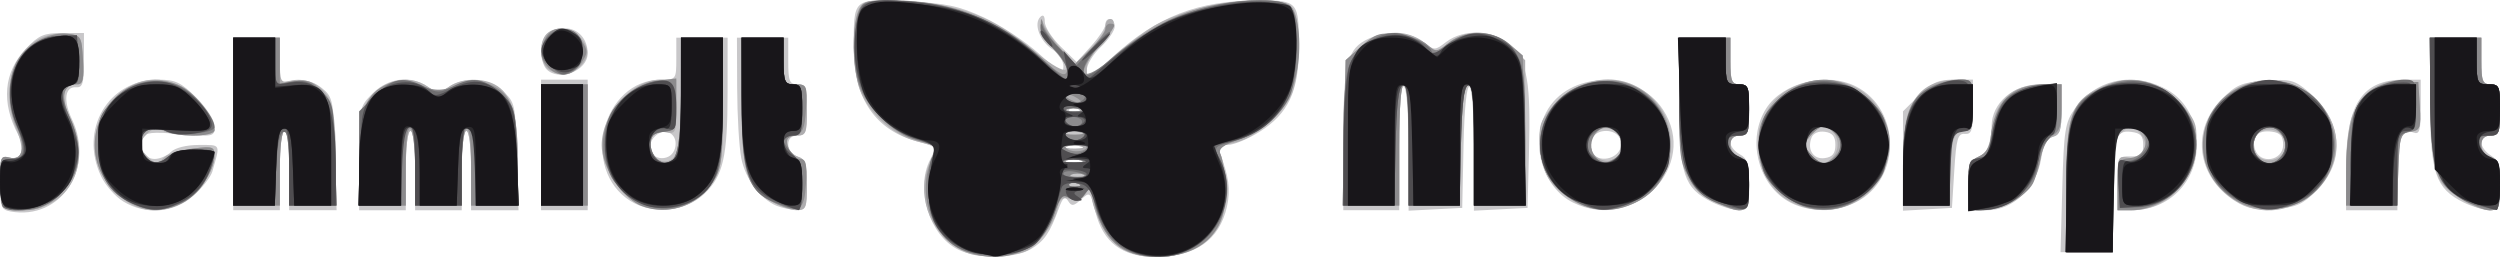 <?xml version="1.0" encoding="UTF-8" standalone="no"?>
<!-- Created with Inkscape (http://www.inkscape.org/) -->

<svg
   xmlns:dc="http://purl.org/dc/elements/1.1/"
   xmlns:cc="http://creativecommons.org/ns#"
   xmlns:rdf="http://www.w3.org/1999/02/22-rdf-syntax-ns#"
   xmlns:svg="http://www.w3.org/2000/svg"
   xmlns="http://www.w3.org/2000/svg"
   xmlns:sodipodi="http://sodipodi.sourceforge.net/DTD/sodipodi-0.dtd"
   xmlns:inkscape="http://www.inkscape.org/namespaces/inkscape"
   width="536"
   height="55.171"
   id="svg2"
   version="1.1"
   inkscape:version="0.48.5 r10040"
   sodipodi:docname="Neues Dokument 1">
  <defs
     id="defs4" />
  <sodipodi:namedview
     id="base"
     pagecolor="#ffffff"
     bordercolor="#666666"
     borderopacity="1.0"
     inkscape:pageopacity="0.0"
     inkscape:pageshadow="2"
     inkscape:zoom="0.98994949"
     inkscape:cx="377.14366"
     inkscape:cy="-112.27107"
     inkscape:document-units="px"
     inkscape:current-layer="layer1"
     showgrid="false"
     fit-margin-top="0"
     fit-margin-left="0"
     fit-margin-right="0"
     fit-margin-bottom="0"
     inkscape:window-width="1600"
     inkscape:window-height="838"
     inkscape:window-x="-8"
     inkscape:window-y="-8"
     inkscape:window-maximized="1" />
  <g
     inkscape:label="Ebene 1"
     inkscape:groupmode="layer"
     id="layer1"
     transform="translate(10.934,-333.062)">
    <g
       id="g3012"
       transform="translate(-92.934,-171.726)">
      <path
         style="fill:#c8c7c9"
         d="m 287.407,558.29 c -6.159,-3.039 -9.24,-12.981 -5.978,-19.29 1.425,-2.755 1.418,-2.765 -2.788,-3.89 -8.896,-2.379 -13.59,-9.193 -13.604,-19.749 -0.015,-11.087 -0.308,-10.822 11.364,-10.276 8.496,0.398 11.134,0.949 16.601,3.468 3.575,1.647 8.863,5.132 11.75,7.744 4.446,4.022 5.25,4.432 5.25,2.68 0,-1.138 -1.078,-2.776 -2.396,-3.639 -2.679,-1.755 -4.048,-5.433 -2.572,-6.909 0.623,-0.623 0.967,-0.254 0.967,1.037 0,1.102 1.536,3.493 3.414,5.312 l 3.414,3.309 3.057,-3.362 c 1.681,-1.849 3.07,-3.925 3.086,-4.612 0.044,-1.858 2.029,-1.516 2.029,0.349 0,0.879 -1.35,2.86 -3,4.401 -1.65,1.541 -3,3.792 -3,5.002 0,1.917 0.724,1.538 5.632,-2.948 9.4,-8.591 18.271,-12.02 31.149,-12.041 8.601,-0.014 8.734,0.146 8.687,10.488 -0.041,9.039 -2.293,13.799 -8.342,17.635 -2.485,1.576 -5.603,2.865 -6.929,2.865 -1.901,0 -2.261,0.371 -1.7,1.75 1.962,4.829 2.376,7.859 1.565,11.468 -1.612,7.174 -6.777,10.782 -15.436,10.782 -7.009,0 -11.12,-3.103 -12.765,-9.636 -1.085,-4.308 -1.176,-4.389 -3.051,-2.692 -1.637,1.481 -2.068,1.53 -2.814,0.323 -0.68,-1.1 -1.128,-0.749 -1.96,1.54 -1.936,5.328 -3.151,7.102 -6.019,8.797 -3.531,2.086 -11.48,2.136 -15.611,0.098 z m 26.324,-19.121 c -0.973,-0.254 -2.323,-0.237 -3,0.037 -0.677,0.274 0.119,0.481 1.769,0.461 1.65,-0.02 2.204,-0.244 1.231,-0.498 z m 0,-3 c -0.973,-0.254 -2.323,-0.237 -3,0.037 -0.677,0.274 0.119,0.481 1.769,0.461 1.65,-0.02 2.204,-0.244 1.231,-0.498 z m -0.543,-7.99 c -0.722,-0.289 -1.584,-0.253 -1.917,0.079 -0.332,0.332 0.258,0.569 1.312,0.525 1.165,-0.048 1.402,-0.285 0.604,-0.604 z m 210.964,16.918 c 0.342,-12.449 0.599,-14.076 2.692,-17.015 4.347,-6.105 11.807,-7.903 18.874,-4.55 4.627,2.196 7.276,6.684 7.276,12.33 0,7.961 -5.994,14 -13.894,14 l -3.099,0 0,-5.789 c 0,-5.659 0.062,-5.789 2.75,-5.75 2.277,0.033 2.75,-0.39 2.75,-2.461 0,-1.953 -0.573,-2.566 -2.619,-2.804 -3.412,-0.396 -3.85,1.309 -3.867,15.054 l -0.014,10.75 -5.613,0 -5.613,0 0.378,-13.765 z M 84.25,550.131 C 82.22,549.763 82,549.152 82,543.886 c 0,-5.333 0.172,-5.792 1.988,-5.317 2.569,0.672 3.559,-1.816 1.933,-4.855 -3.706,-6.925 -3.148,-13.408 1.588,-18.43 2.772,-2.939 3.881,-3.422 7.859,-3.422 l 4.632,0 0,5.889 c 0,4.946 -0.274,5.867 -1.712,5.75 -2.372,-0.193 -2.761,2.845 -0.873,6.823 5.02,10.578 -2.41,21.756 -13.165,19.807 z m 24.17,-2.154 c -1.694,-1.033 -3.832,-3.462 -4.75,-5.397 -4.756,-10.023 1.534,-20.704 12.198,-20.713 3.743,-0.003 4.923,0.552 8.25,3.879 2.224,2.224 3.882,4.85 3.882,6.147 0,2.205 -0.194,2.248 -7.401,1.639 -6.016,-0.509 -7.507,-0.349 -7.969,0.853 -0.876,2.283 0.373,4.479 2.548,4.479 1.08,0 2.639,-0.675 3.464,-1.5 0.888,-0.888 3.333,-1.5 5.996,-1.5 4.793,0 4.62,-0.339 2.893,5.688 -0.345,1.204 -2.196,3.566 -4.114,5.25 -4.179,3.669 -10.142,4.137 -14.997,1.176 z M 132,531.362 l 0,-18.5 5,0 5,0 0,4.799 0,4.799 3.285,-0.384 c 2.229,-0.26 4.077,0.257 5.75,1.61 2.334,1.888 2.483,2.634 2.799,14.084 l 0.334,12.091 -5.084,0 -5.084,0 0,-8.5 c 0,-5 -0.412,-8.5 -1,-8.5 -0.588,0 -1,3.5 -1,8.5 l 0,8.5 -5,0 -5,0 0,-18.5 z m 27,7.423 c 0,-10.91 0.044,-11.121 2.923,-14 3.344,-3.344 8.227,-3.907 11.854,-1.366 2.012,1.409 2.433,1.409 4.445,0 3.301,-2.312 8.213,-1.946 11.472,0.855 2.73,2.346 2.815,2.725 3.142,14 l 0.336,11.589 -5.086,0 -5.086,0 0,-8.5 c 0,-5 -0.412,-8.5 -1,-8.5 -0.588,0 -1,3.5 -1,8.5 l 0,8.5 -5,0 -5,0 0,-8.5 c 0,-5 -0.412,-8.5 -1,-8.5 -0.588,0 -1,3.5 -1,8.5 l 0,8.5 -5,0 -5,0 0,-11.077 z m 39,-2.923 0,-14 5,0 5,0 0,14 0,14 -5,0 -5,0 0,-14 z m 19.19,12.034 c -10.912,-6.848 -6.081,-26.015 6.56,-26.03 3.185,-0.004 3.25,-0.094 3.25,-4.504 l 0,-4.5 5.5,0 5.5,0 -0.006,11.75 c -0.007,13.803 -0.929,17.855 -4.941,21.699 -4.017,3.849 -11.125,4.559 -15.863,1.585 z m 9.63,-11.788 c 0.398,-2.799 -2.397,-4.097 -4.434,-2.06 -2.001,2.001 -0.706,5.002 1.992,4.617 1.321,-0.189 2.244,-1.154 2.443,-2.557 z M 248.5,548.908 c -3.499,-1.447 -6.723,-5.803 -7.581,-10.243 -0.458,-2.367 -0.851,-9.14 -0.875,-15.053 l -0.044,-10.75 5.5,0 5.5,0 0,5 c 0,4.333 0.267,5 2,5 1.758,0 2,0.667 2,5.5 0,4.833 -0.242,5.5 -2,5.5 -1.31,0 -2,0.667 -2,1.933 0,1.063 0.9,2.218 2,2.567 1.677,0.532 2,1.513 2,6.067 0,4.986 -0.185,5.427 -2.25,5.369 -1.238,-0.035 -3.15,-0.436 -4.25,-0.891 z M 370,534.813 c 0,-16.467 0.794,-19.624 5.472,-21.756 3.87,-1.763 8.929,-1.454 11.687,0.715 2.381,1.873 2.476,1.874 4.885,0.022 3.909,-3.004 10.464,-2.579 13.948,0.905 3.516,3.516 4.222,7.804 3.814,23.163 l -0.305,11.5 -5.75,0.3 -5.75,0.3 0,-12.991 c 0,-17.563 -1.855,-18.314 -2.221,-0.9 l -0.279,13.291 -5.75,0.3 -5.75,0.3 0,-12.991 c 0,-7.582 -0.416,-13.248 -1,-13.609 -0.648,-0.4 -1,4.156 -1,12.941 l 0,13.559 -6,0 -6,0 0,-15.05 z m 49.256,13.405 c -6.457,-3.183 -9.266,-12.568 -5.78,-19.308 4.634,-8.961 19.36,-9.332 25.06,-0.633 7.869,12.009 -6.088,26.444 -19.279,19.941 z m 9.639,-10.729 c 1.678,-2.022 0.252,-4.627 -2.533,-4.627 -2.586,0 -3.945,2.038 -3,4.5 0.72,1.877 4.018,1.953 5.533,0.127 z m 20.227,10.663 c -6.129,-3.019 -7.114,-5.998 -7.118,-21.54 l -0.004,-13.75 5.5,0 5.5,0 0,5 c 0,4.333 0.267,5 2,5 1.758,0 2,0.667 2,5.5 0,4.833 -0.242,5.5 -2,5.5 -1.1,0 -2,0.659 -2,1.465 0,0.806 0.9,1.946 2,2.535 1.625,0.87 2,2.094 2,6.535 0,5.007 -0.188,5.463 -2.25,5.442 -1.238,-0.013 -3.77,-0.772 -5.629,-1.687 z m 16.06,-0.321 c -6.444,-3.929 -8.601,-13.343 -4.529,-19.767 3.571,-5.635 13.062,-7.953 19.318,-4.717 9.669,5 9.666,19.885 -0.005,24.764 -4.62,2.331 -10.691,2.216 -14.784,-0.279 z M 475.5,535.862 c 0,-1.833 -0.602,-2.585 -2.254,-2.82 -1.352,-0.192 -2.496,0.308 -2.857,1.25 -0.996,2.595 0.4,4.739 2.857,4.39 1.653,-0.235 2.254,-0.987 2.254,-2.82 z m 14.5,3.452 0,-10.652 3.4,-3.4 c 2.761,-2.761 4.171,-3.4 7.5,-3.4 l 4.1,0 0,5.889 c 0,4.995 -0.266,5.868 -1.75,5.75 -1.495,-0.119 -1.823,1.027 -2.25,7.861 l -0.5,8 -5.25,0.302 -5.25,0.302 0,-10.652 z m 14,5.048 c 0,-4.164 0.356,-5.5 1.465,-5.5 1.952,0 3.535,-3.14 3.535,-7.011 0,-4.972 4.658,-8.989 10.423,-8.989 l 4.577,0 0,5.383 c 0,4.398 -0.339,5.472 -1.851,5.867 -1.28,0.335 -2.061,1.8 -2.533,4.75 -0.99,6.193 -6.022,10.999 -11.516,10.999 l -4.1,0 0,-5.5 z m 57.241,3.565 c -8.23,-5.168 -9.575,-15.197 -2.929,-21.843 3.13,-3.13 4.331,-3.641 9.435,-4.01 5.232,-0.378 6.19,-0.136 9.087,2.302 7.432,6.254 8.186,14.934 1.847,21.273 -2.986,2.986 -4.367,3.599 -8.859,3.931 -4.113,0.304 -6.061,-0.071 -8.581,-1.653 z M 571.5,535.862 c 0,-1.868 -0.598,-2.585 -2.365,-2.835 -3.06,-0.433 -4.511,1.075 -3.648,3.792 1.039,3.274 6.013,2.482 6.013,-0.957 z m 13.5,4.901 c 0,-13.678 3.44,-18.901 12.45,-18.901 l 3.55,0 0,5.969 c 0,5.062 -0.243,5.875 -1.601,5.354 -2.476,-0.95 -3.367,1.534 -3.384,9.427 l -0.015,7.25 -5.5,0 -5.5,0 0,-9.099 z m 25.256,7.454 C 604.113,545.189 603,541.856 603,526.494 l 0,-13.632 5.5,0 5.5,0 0,5 c 0,4.333 0.267,5 2,5 1.758,0 2,0.667 2,5.5 0,4.833 -0.242,5.5 -2,5.5 -1.106,0 -2,0.667 -2,1.492 0,0.82 0.9,2.054 2,2.741 1.588,0.992 2,2.332 2,6.508 0,4.794 -0.199,5.257 -2.25,5.237 -1.238,-0.013 -3.71,-0.742 -5.494,-1.622 z M 199.2,519.662 c -0.66,-0.66 -1.2,-2.37 -1.2,-3.8 0,-3.352 1.703,-5 5.165,-5 2.768,0 4.835,2.293 4.835,5.363 0,3.729 -6.118,6.119 -8.8,3.437 z"
         id="path3026"
         inkscape:connector-curvature="0" />
      <path
         style="fill:#aeadaf"
         d="m 287.304,557.965 c -6.284,-3.947 -8.808,-11.569 -6.031,-18.214 l 1.479,-3.54 -4.325,-1.157 c -5.35,-1.431 -10.956,-6.835 -12.369,-11.923 -1.473,-5.303 -1.314,-14.536 0.287,-16.725 1.187,-1.623 2.388,-1.776 10.25,-1.303 11.474,0.691 18.229,3.285 26.661,10.24 7.062,5.825 9.808,5.939 4.767,0.197 -1.662,-1.893 -2.99,-4.282 -2.952,-5.31 0.065,-1.723 0.124,-1.732 0.765,-0.111 0.382,0.966 2.012,3.267 3.622,5.112 l 2.926,3.355 3.308,-3.213 C 317.511,513.606 319,511.418 319,510.511 c 0,-0.907 0.48,-1.649 1.067,-1.649 1.766,0 -0.063,4.342 -2.669,6.333 -1.407,1.075 -2.398,2.871 -2.398,4.343 0,2.403 0.22,2.312 5.176,-2.144 2.847,-2.559 7.009,-5.728 9.25,-7.041 8.689,-5.091 26.73,-7.421 29.702,-3.835 1.931,2.33 1.649,14.942 -0.424,18.951 -2.316,4.479 -8.103,9.19 -12.242,9.966 -2.837,0.532 -3.427,1.01 -2.838,2.299 1.608,3.519 1.56,11.87 -0.087,15.055 -3.351,6.48 -13.535,9.193 -20.666,5.506 -3.06,-1.582 -6.778,-8.032 -6.88,-11.934 -0.05,-1.898 -0.107,-1.907 -1.119,-0.166 -0.738,1.27 -1.768,1.658 -3.347,1.262 -1.909,-0.479 -2.376,-0.095 -2.867,2.36 -0.323,1.613 -1.886,4.386 -3.474,6.164 -2.522,2.822 -3.635,3.28 -8.786,3.612 -4.635,0.298 -6.583,-0.05 -9.094,-1.628 z m 25.883,-13.786 c -0.722,-0.289 -1.584,-0.253 -1.917,0.079 -0.332,0.332 0.258,0.569 1.312,0.525 1.165,-0.048 1.402,-0.285 0.604,-0.604 z m 1.062,-1.979 c -0.688,-0.277 -1.812,-0.277 -2.5,0 -0.688,0.277 -0.125,0.504 1.25,0.504 1.375,0 1.938,-0.227 1.25,-0.504 z m -0.519,-3.031 c -0.973,-0.254 -2.323,-0.237 -3,0.037 -0.677,0.274 0.119,0.481 1.769,0.461 1.65,-0.02 2.204,-0.244 1.231,-0.498 z m 0,-3 c -0.973,-0.254 -2.323,-0.237 -3,0.037 -0.677,0.274 0.119,0.481 1.769,0.461 1.65,-0.02 2.204,-0.244 1.231,-0.498 z m 0,-3 c -0.973,-0.254 -2.323,-0.237 -3,0.037 -0.677,0.274 0.119,0.481 1.769,0.461 1.65,-0.02 2.204,-0.244 1.231,-0.498 z M 313.25,528.2 c -0.688,-0.277 -1.812,-0.277 -2.5,0 -0.688,0.277 -0.125,0.504 1.25,0.504 1.375,0 1.938,-0.227 1.25,-0.504 z m 211.754,16.912 c 0.004,-15.631 1.007,-18.604 7.279,-21.58 6.747,-3.202 13.033,-1.649 18.205,4.498 2.396,2.847 2.673,3.883 2.286,8.544 -0.632,7.619 -6.487,13.289 -13.724,13.289 l -3.05,0 0,-5.861 c 0,-5.705 0.066,-5.849 2.488,-5.386 2.857,0.546 4.459,-2.028 2.85,-4.579 -1.434,-2.274 -2.895,-2.474 -4.722,-0.647 C 535.309,534.696 535,537.283 535,546.934 l 0,11.929 -5,0 -5,0 0.004,-13.75 z M 82.667,549.196 C 82.3,548.829 82,546.171 82,543.289 c 0,-4.737 0.191,-5.19 1.988,-4.72 2.775,0.726 3.374,-1.596 1.543,-5.978 -4.457,-10.668 1.211,-21.465 10.782,-20.538 3.093,0.3 3.195,0.462 3.489,5.559 0.232,4.026 -0.031,5.25 -1.128,5.25 -3.216,0 -3.887,2.663 -1.734,6.884 5.114,10.025 -0.015,20.116 -10.224,20.116 -1.861,0 -3.683,-0.3 -4.05,-0.667 z m 24.88,-2.426 c -7.011,-6.156 -7.011,-15.658 0,-21.815 4.212,-3.698 9.282,-4.104 14.154,-1.133 2.974,1.813 6.299,6.559 6.299,8.991 0,1.336 -8.522,1.376 -10.996,0.052 -1.378,-0.738 -2.274,-0.588 -3.434,0.571 -1.972,1.972 -1.971,2.882 0.002,4.855 1.905,1.906 1.949,1.908 3.63,0.227 0.739,-0.739 3.472,-1.584 6.071,-1.877 4.322,-0.487 4.727,-0.351 4.723,1.594 -0.006,3.195 -3.523,8.331 -6.902,10.079 -4.87,2.518 -9.524,1.988 -13.547,-1.544 z m 110.859,1.521 C 214.692,546.458 211,540.294 211,535.926 c 0,-6.762 6.53,-14.064 12.577,-14.064 l 3.423,0 0,5.861 c 0,5.649 -0.087,5.845 -2.402,5.402 -1.837,-0.351 -2.571,0.075 -3.123,1.812 -0.798,2.513 1.702,5.177 4.023,4.286 1.979,-0.76 2.473,-3.856 2.488,-15.612 l 0.014,-10.75 4.5,0 4.5,0 -0.004,13.75 c -0.003,11.873 -0.27,14.187 -1.956,16.951 -3.561,5.841 -10.424,7.791 -16.634,4.727 z m 28.892,-0.388 C 241.876,544.596 241,541.609 241,526.412 l 0,-13.55 4.5,0 4.5,0 0,5 c 0,4.667 0.167,5 2.5,5 2.364,0 2.5,0.3 2.5,5.5 0,5.143 -0.156,5.5 -2.406,5.5 -1.901,0 -2.298,0.413 -1.892,1.967 0.283,1.082 1.366,2.237 2.406,2.567 1.55,0.492 1.892,1.582 1.892,6.033 0,4.968 -0.192,5.432 -2.25,5.429 -1.238,-0.002 -3.691,-0.882 -5.451,-1.956 z m 172.201,0.099 c -5.132,-3.17 -6.808,-5.808 -7.276,-11.451 -0.384,-4.635 -0.104,-5.677 2.288,-8.52 6.911,-8.213 17.71,-8.282 23.5,-0.151 2.795,3.925 2.971,10.621 0.395,15.009 -3.747,6.382 -12.862,8.847 -18.907,5.113 z m 9.891,-10.717 c 1.27,-3.309 -2.414,-6.478 -5.018,-4.317 -1.89,1.569 -1.723,4.6 0.316,5.741 2.012,1.126 3.948,0.54 4.702,-1.423 z m 19.387,10.374 C 443.006,544.313 442,541.093 442,525.961 l 0,-13.099 5.5,0 5.5,0 0,5 c 0,4.333 0.267,5 2,5 1.758,0 2,0.667 2,5.5 0,4.833 -0.242,5.5 -2,5.5 -1.31,0 -2,0.667 -2,1.933 0,1.063 0.9,2.218 2,2.567 1.677,0.532 2,1.513 2,6.067 0,4.974 -0.19,5.431 -2.25,5.41 -1.238,-0.013 -3.925,-0.994 -5.972,-2.18 z m 17.478,0.559 c -9.688,-4.776 -9.672,-20.083 0.027,-24.685 10.03,-4.76 20.704,1.533 20.713,12.212 0.009,10.744 -10.918,17.316 -20.74,12.473 z M 474.8,538.662 c 2.412,-2.412 0.921,-6.8 -2.31,-6.8 -0.717,0 -3.49,3.178 -3.49,4 0,1.044 2.861,4 3.871,4 0.401,0 1.269,-0.54 1.929,-1.2 z m 29.2,6.067 c 0,-4.634 0.317,-5.532 2.25,-6.38 1.493,-0.655 2.342,-1.997 2.524,-3.987 0.727,-7.952 4.258,-11.489 11.476,-11.496 l 3.75,-0.004 0,5.383 c 0,4.439 -0.332,5.47 -1.891,5.878 -1.313,0.343 -2.11,1.787 -2.605,4.718 -1.049,6.207 -4.946,10.09 -10.786,10.749 l -4.718,0.532 0,-5.393 z m 56.898,2.863 c -4.543,-3.035 -7.13,-8.185 -6.54,-13.018 1.676,-13.731 19.393,-17.369 26.648,-5.471 7.416,12.163 -8.151,26.477 -20.108,18.489 z M 572,535.877 c 0,-2.527 -2.904,-4.136 -5.224,-2.895 -2.265,1.212 -2.294,4.491 -0.052,5.746 2.275,1.273 5.276,-0.348 5.276,-2.851 z m 38.5,12.125 c -6.661,-4.115 -6.97,-4.987 -7.324,-20.741 l -0.324,-14.398 5.574,0 5.574,0 0,5 c 0,4.333 0.267,5 2,5 1.758,0 2,0.667 2,5.5 0,4.833 -0.242,5.5 -2,5.5 -1.31,0 -2,0.667 -2,1.933 0,1.063 0.9,2.218 2,2.567 1.677,0.532 2,1.513 2,6.067 0,4.968 -0.192,5.432 -2.25,5.429 -1.238,-0.002 -3.6,-0.838 -5.25,-1.857 z M 132,530.862 l 0,-18 5,0 5,0 0,4.906 c 0,4.401 0.204,4.853 1.984,4.388 3.417,-0.893 6.92,0.62 8.498,3.671 1.062,2.054 1.518,5.955 1.518,12.986 l 0,10.05 -5,0 -5,0 0,-8 c 0,-4.667 -0.417,-8 -1,-8 -0.583,0 -1,3.333 -1,8 l 0,8 -5,0 -5,0 0,-18 z m 27,8.434 c 0,-5.261 0.503,-10.549 1.117,-11.75 2.738,-5.353 9.146,-7.29 13.66,-4.128 2.012,1.409 2.433,1.409 4.445,0 2.552,-1.787 7.03,-2.027 9.833,-0.527 3.633,1.944 4.945,6.299 4.945,16.421 l 0,9.55 -5,0 -5,0 0,-8 c 0,-4.667 -0.417,-8 -1,-8 -0.583,0 -1,3.333 -1,8 l 0,8 -5,0 -5,0 0,-8 c 0,-4.667 -0.417,-8 -1,-8 -0.583,0 -1,3.333 -1,8 l 0,8 -5,0 -5,0 0,-9.566 z m 39,-3.434 0,-13 5,0 5,0 0,13 0,13 -5,0 -5,0 0,-13 z m 172.18,-2.584 0.32,-15.584 3.266,-2.916 c 4.044,-3.61 9.641,-3.957 13.599,-0.843 l 2.635,2.073 2.635,-2.073 c 4.016,-3.159 9.798,-2.793 13.442,0.851 l 2.923,2.923 0,15.577 0,15.577 -5.5,0 -5.5,0 0,-13 c 0,-11.854 -0.786,-15.605 -2.393,-11.418 -0.334,0.87 -0.607,6.72 -0.607,13 l 0,11.418 -5.5,0 -5.5,0 0,-13 c 0,-8 -0.385,-13 -1,-13 -0.615,0 -1,5 -1,13 l 0,13 -6.07,0 -6.07,0 0.32,-15.584 z m 119.824,6.334 c 0.005,-13.051 3.199,-17.75 12.061,-17.75 2.891,0 2.935,0.083 2.935,5.5 0,4.72 -0.267,5.5 -1.883,5.5 -2.301,0 -3.085,2.59 -3.103,10.25 l -0.014,5.75 -5,0 -5,0 0.004,-9.25 z M 585,540.83 c 0,-4.564 0.595,-9.457 1.379,-11.332 2.014,-4.82 6.247,-7.798 10.568,-7.434 3.53,0.297 3.555,0.332 3.853,5.473 0.275,4.742 0.108,5.201 -2,5.5 -2.144,0.304 -2.319,0.852 -2.592,8.076 l -0.292,7.75 -5.458,0 -5.458,0 0,-8.032 z M 199.75,519.782 c -2.01,-1.171 -2.349,-5.921 -0.55,-7.72 1.767,-1.767 5.254,-1.46 7.145,0.629 2.151,2.377 2.095,4.463 -0.174,6.516 -2.08,1.883 -3.897,2.045 -6.421,0.575 z"
         id="path3024"
         inkscape:connector-curvature="0" />
      <path
         style="fill:#8c8b8d"
         d="m 288.27,558.38 c -6.164,-2.68 -9.417,-11.158 -6.988,-18.21 l 1.423,-4.13 -4.248,-1.189 c -4.956,-1.388 -10.659,-6.889 -12.325,-11.887 -1.39,-4.173 -1.471,-12.082 -0.157,-15.536 0.915,-2.407 1.393,-2.564 7.75,-2.553 12.153,0.021 22.633,4.145 31.708,12.477 3.549,3.258 4.842,3.958 5.268,2.849 0.327,-0.851 -0.754,-2.83 -2.568,-4.701 -1.723,-1.777 -3.08,-4.11 -3.016,-5.184 0.11,-1.853 0.141,-1.857 0.599,-0.07 0.266,1.035 1.909,3.308 3.652,5.052 l 3.17,3.17 3.232,-3.159 C 317.546,513.568 319,511.633 319,511.004 c 0,-0.628 0.45,-1.142 1,-1.142 1.517,0 1.283,0.472 -2.454,4.944 -5.53,6.619 -3.433,7.962 3.304,2.115 6.661,-5.782 13.619,-9.419 20.949,-10.951 7.114,-1.487 15.712,-1.415 16.948,0.142 1.823,2.297 2.38,8.822 1.227,14.375 -1.459,7.026 -5.532,11.781 -12.087,14.109 -3.727,1.324 -4.746,2.112 -4.212,3.256 0.387,0.83 0.862,3.985 1.055,7.01 0.6,9.415 -4.891,15 -14.747,15 -7.503,0 -11.705,-3.689 -13.455,-11.813 -0.658,-3.052 -0.82,-3.17 -2.062,-1.5 -1.062,1.429 -1.726,1.581 -3.131,0.72 -1.556,-0.954 -1.978,-0.51 -3.309,3.477 -2.682,8.034 -11.234,11.338 -19.756,7.633 z m 24.918,-14.201 c -0.722,-0.289 -1.584,-0.253 -1.917,0.079 -0.332,0.332 0.258,0.569 1.312,0.525 1.165,-0.048 1.402,-0.285 0.604,-0.604 z m 1.062,-1.979 c -0.688,-0.277 -1.812,-0.277 -2.5,0 -0.688,0.277 -0.125,0.504 1.25,0.504 1.375,0 1.938,-0.227 1.25,-0.504 z m -0.5,-3.027 c -0.963,-0.252 -2.538,-0.252 -3.5,0 -0.963,0.252 -0.175,0.457 1.75,0.457 1.925,0 2.712,-0.206 1.75,-0.457 z m 1.25,-2.918 c 0,-0.216 -1.238,-0.386 -2.75,-0.378 -2.001,0.011 -2.366,0.258 -1.341,0.907 1.273,0.806 4.091,0.441 4.091,-0.53 z m -1.269,-3.086 c -0.973,-0.254 -2.323,-0.237 -3,0.037 -0.677,0.274 0.119,0.481 1.769,0.461 1.65,-0.02 2.204,-0.244 1.231,-0.498 z m 0,-5 c -0.973,-0.254 -2.323,-0.237 -3,0.037 -0.677,0.274 0.119,0.481 1.769,0.461 1.65,-0.02 2.204,-0.244 1.231,-0.498 z M 313,525.862 c -0.825,-0.533 -1.95,-0.969 -2.5,-0.969 -0.55,0 -0.325,0.436 0.5,0.969 0.825,0.533 1.95,0.969 2.5,0.969 0.55,0 0.325,-0.436 -0.5,-0.969 z m 212,19.45 c 0,-15.657 0.868,-18.322 6.981,-21.441 4.622,-2.358 7.87,-2.527 12.301,-0.639 10.789,4.597 11.619,18.451 1.477,24.634 -1.793,1.093 -4.722,1.989 -6.509,1.991 l -3.25,0.004 0,-5.434 c 0,-5.184 0.126,-5.448 2.75,-5.75 3.708,-0.427 4.571,-5.262 1.134,-6.353 C 535.955,531.078 535,533.958 535,547.053 l 0,11.809 -5,0 -5,0 0,-13.55 z M 82.667,549.196 C 82.3,548.829 82,546.171 82,543.289 c 0,-4.737 0.191,-5.19 1.988,-4.72 2.855,0.747 3.624,-2.2 1.654,-6.332 -2.114,-4.433 -2.097,-10.796 0.038,-14.41 2.155,-3.647 6.99,-6.242 10.82,-5.806 2.863,0.326 3.014,0.581 3.302,5.592 0.232,4.026 -0.031,5.25 -1.128,5.25 -3.229,0 -3.762,2.548 -1.569,7.507 2.977,6.731 2.166,11.939 -2.53,16.243 -2.717,2.49 -4.448,3.251 -7.395,3.251 -2.116,0 -4.148,-0.3 -4.515,-0.667 z m 26.638,-1.289 c -8.245,-5.027 -9.388,-15.757 -2.393,-22.459 3.676,-3.522 9.561,-4.426 13.97,-2.146 3.134,1.621 7.107,6.821 7.115,9.311 0.005,1.633 -8.337,1.679 -10.929,0.06 -2.423,-1.513 -5.307,0.561 -4.866,3.5 0.467,3.108 3.319,4.422 5.49,2.529 0.995,-0.867 3.721,-1.818 6.059,-2.113 3.852,-0.486 4.25,-0.334 4.246,1.619 -0.006,3.22 -3.511,8.353 -6.902,10.106 -4.022,2.08 -7.932,1.945 -11.79,-0.407 z m 110.114,0.987 c -3.158,-1.277 -7.261,-6.676 -7.978,-10.495 -1.403,-7.48 4.078,-15.259 11.448,-16.248 L 227,521.599 l 0,5.565 c 0,5.328 -0.117,5.579 -2.75,5.882 -2.145,0.247 -2.75,0.842 -2.75,2.707 0,1.315 0.814,2.89 1.809,3.5 3.505,2.149 4.691,-1.54 4.691,-14.582 l 0,-11.809 4.5,0 4.5,0 -0.004,13.75 c -0.003,11.873 -0.27,14.187 -1.956,16.951 -3.254,5.336 -9.955,7.622 -15.622,5.33 z m 28.851,-0.501 c -6.069,-2.662 -7.262,-6.237 -7.266,-21.78 l -0.004,-13.75 4.5,0 4.5,0 0,5 c 0,4.694 0.156,5 2.552,5 2.448,0 2.54,0.212 2.25,5.209 -0.252,4.342 -0.656,5.299 -2.428,5.75 -1.732,0.441 -1.97,0.957 -1.282,2.791 0.464,1.238 1.556,2.25 2.428,2.25 1.283,0 1.527,0.998 1.282,5.241 -0.341,5.908 -1.343,6.566 -6.533,4.289 z m 171.75,-0.282 c -11.418,-5.736 -10.099,-21.748 2.092,-25.4 2.032,-0.609 5.201,-0.822 7.042,-0.474 12.685,2.401 15.133,20.465 3.52,25.976 -4.464,2.118 -8.296,2.087 -12.654,-0.102 z m 8.046,-9.284 c 2.342,-1.253 2.515,-4.238 0.35,-6.034 -3.117,-2.587 -7.024,2.427 -4.376,5.618 1.437,1.731 1.549,1.743 4.026,0.417 z m 21.954,9.284 c -1.914,-0.962 -4.502,-3.277 -5.75,-5.146 C 442.193,539.855 442,538.431 442,526.214 l 0,-13.352 5.5,0 5.5,0 0,5 c 0,4.333 0.267,5 2,5 1.758,0 2,0.667 2,5.5 0,4.833 -0.242,5.5 -2,5.5 -1.363,0 -2,0.667 -2,2.094 0,1.253 0.803,2.304 2,2.617 1.688,0.441 2,1.364 2,5.906 0,6.141 -0.975,6.649 -6.98,3.632 z m 16.391,-0.139 C 461.218,544.804 459,541.163 459,535.804 c 0,-3.707 0.592,-5.492 2.619,-7.901 6.752,-8.024 16.01,-8.024 22.762,0 5.332,6.336 2.685,16.288 -5.45,20.495 -3.868,2 -8.816,1.831 -12.519,-0.427 z m 9.017,-9.68 C 476.293,537.426 477,536.334 477,535.862 c 0,-1.111 -2.889,-4 -4,-4 -1.111,0 -4,2.889 -4,4 0,1.111 2.889,4 4,4 0.471,0 1.564,-0.707 2.429,-1.571 z M 504,544.599 c 0,-4.499 0.327,-5.406 2.25,-6.25 1.485,-0.652 2.349,-2.007 2.54,-3.987 0.742,-7.667 4.628,-11.5 11.66,-11.5 l 3.55,0 0,4.965 c 0,3.839 -0.427,5.193 -1.884,5.973 -1.061,0.568 -2.191,2.649 -2.589,4.767 -0.388,2.067 -1.144,4.579 -1.68,5.581 -1.476,2.759 -6.947,5.707 -10.597,5.711 l -3.25,0.004 0,-5.263 z m 58.071,3.567 c -12.613,-6.638 -9.124,-24.524 5.065,-25.969 14.281,-1.455 21.278,16.492 9.728,24.953 -3.783,2.772 -10.571,3.238 -14.793,1.016 z M 570.8,538.662 c 1.67,-1.67 1.497,-4.308 -0.384,-5.87 -3.117,-2.587 -7.024,2.427 -4.376,5.618 1.465,1.766 3.157,1.855 4.76,0.252 z m 40.271,9.448 c -6.668,-3.4 -7.532,-5.733 -7.897,-21.318 l -0.326,-13.931 5.576,0 5.576,0 0,5 c 0,4.333 0.267,5 2,5 1.758,0 2,0.667 2,5.5 0,4.833 -0.242,5.5 -2,5.5 -1.363,0 -2,0.667 -2,2.094 0,1.253 0.803,2.304 2,2.617 1.688,0.441 2,1.364 2,5.906 0,6.137 -0.994,6.658 -6.929,3.632 z M 132,530.862 l 0,-18 5,0 5,0 0,4.937 0,4.937 3.25,-0.524 c 2.619,-0.422 3.736,-0.007 5.75,2.141 2.296,2.448 2.528,3.554 2.838,13.587 l 0.338,10.922 -5.088,0 -5.088,0 0,-8 c 0,-4.667 -0.417,-8 -1,-8 -0.583,0 -1,3.333 -1,8 l 0,8 -5,0 -5,0 0,-18 z m 27,8.404 c 0,-10.853 1.391,-14.495 6.314,-16.534 2.329,-0.965 3.577,-0.949 6.059,0.075 3.914,1.615 5.339,1.615 9.253,0 2.562,-1.057 3.699,-1.053 6.297,0.023 4.787,1.983 6.077,5.48 6.077,16.482 l 0,9.55 -5,0 -5,0 0,-8.559 c 0,-5.451 -0.363,-8.335 -1,-7.941 -0.55,0.34 -1,4.191 -1,8.559 l 0,7.941 -5,0 -5,0 0,-7.941 c 0,-4.368 -0.45,-8.219 -1,-8.559 -0.637,-0.394 -1,2.49 -1,7.941 l 0,8.559 -5,0 -5,0 0,-9.596 z m 39,-3.404 0,-13 5,0 5,0 0,13 0,13 -5,0 -5,0 0,-13 z m 172.18,-2.584 0.32,-15.584 3.393,-3.029 c 2.968,-2.649 3.945,-2.967 7.791,-2.534 2.419,0.273 5.257,1.274 6.308,2.225 1.817,1.644 2.043,1.625 4.594,-0.382 3.734,-2.937 9.494,-2.805 13.108,0.3 l 2.806,2.411 0.319,16.089 0.319,16.089 -5.569,0 -5.569,0 0,-13.083 c 0,-10.021 -0.293,-12.986 -1.25,-12.668 -0.892,0.296 -1.33,4.044 -1.53,13.083 l -0.28,12.668 -5.47,0 -5.47,0 0,-13 c 0,-8 -0.385,-13 -1,-13 -0.615,0 -1,5 -1,13 l 0,13 -6.07,0 -6.07,0 0.32,-15.584 z M 490,539.813 c 0,-10.28 1.371,-14.057 5.967,-16.433 1.613,-0.834 4.306,-1.517 5.983,-1.517 3.03,0 3.05,0.036 3.05,5.5 0,4.73 -0.265,5.5 -1.893,5.5 -2.5,0 -3.107,1.872 -3.107,9.582 l 0,6.418 -5,0 -5,0 0,-9.05 z m 95.006,1.8 c 0.01,-13.41 3.287,-19 11.232,-19.163 l 4.262,-0.087 0.3,5.174 c 0.275,4.742 0.108,5.201 -2,5.5 -2.144,0.304 -2.319,0.852 -2.592,8.076 l -0.292,7.75 -5.458,0 -5.458,0 0.006,-7.25 z M 199.571,519.291 c -1.827,-1.827 -1.988,-3.781 -0.536,-6.494 1.485,-2.775 5.568,-2.469 7.557,0.566 1.517,2.316 1.517,2.684 0,5 -1.868,2.85 -4.721,3.228 -7.021,0.929 z"
         id="path3022"
         inkscape:connector-curvature="0" />
      <path
         style="fill:#6f6e70"
         d="M 289.035,558.609 C 283.851,556.744 281,551.835 281,544.773 c 0,-3.186 0.45,-6.071 1,-6.411 2.002,-1.237 0.909,-2.447 -3.214,-3.558 -5.599,-1.508 -11.248,-7.236 -12.8,-12.979 -1.409,-5.215 -0.682,-14.906 1.208,-16.105 2.115,-1.341 11.923,-0.98 18.271,0.674 7.615,1.983 13.843,5.423 19.903,10.993 2.677,2.461 5.04,4.474 5.25,4.474 1.511,0 -0.157,-4.142 -2.618,-6.5 -1.65,-1.581 -2.964,-3.577 -2.921,-4.437 0.068,-1.349 0.157,-1.357 0.645,-0.063 0.311,0.825 2.037,2.947 3.836,4.715 l 3.27,3.215 3.585,-3.968 C 318.387,512.642 320,511.238 320,511.704 c 0,0.466 -0.942,1.7 -2.093,2.742 -2.725,2.466 -4.157,5.202 -3.381,6.458 0.344,0.557 2.691,-0.83 5.296,-3.132 9.188,-8.117 21.139,-12.91 32.191,-12.91 7.153,0 7.987,0.999 7.987,9.567 0,4.123 -0.614,8.966 -1.364,10.762 -1.82,4.356 -6.9,8.482 -12.183,9.895 -4.305,1.151 -4.308,1.155 -2.881,3.915 4.843,9.366 -2.268,20.861 -12.905,20.861 -7.886,0 -12.355,-3.906 -14.156,-12.373 -0.577,-2.712 -0.689,-2.768 -2.003,-1 -1.101,1.481 -1.764,1.644 -3.175,0.78 -1.554,-0.953 -1.979,-0.513 -3.309,3.419 -0.839,2.481 -2.712,5.385 -4.161,6.453 -3.286,2.42 -10.261,3.111 -14.83,1.468 z m 24.153,-14.429 c -0.722,-0.289 -1.584,-0.253 -1.917,0.079 -0.332,0.332 0.258,0.569 1.312,0.525 1.165,-0.048 1.402,-0.285 0.604,-0.604 z M 315,542.479 c 0,-0.211 -1.125,-0.598 -2.5,-0.861 -1.375,-0.263 -2.5,-0.09 -2.5,0.383 0,0.474 1.125,0.861 2.5,0.861 1.375,0 2.5,-0.173 2.5,-0.383 z m -0.762,-3.324 c -1.244,-0.239 -3.044,-0.23 -4,0.02 -0.956,0.25 0.062,0.446 2.262,0.435 2.2,-0.011 2.982,-0.216 1.738,-0.455 z M 315,536.862 c 1.105,-0.714 0.447,-0.969 -2.5,-0.969 -2.947,0 -3.605,0.255 -2.5,0.969 0.825,0.533 1.95,0.969 2.5,0.969 0.55,0 1.675,-0.436 2.5,-0.969 z m -0.5,-3 c 0.352,-0.569 -0.509,-1 -2,-1 -1.491,0 -2.352,0.431 -2,1 0.34,0.55 1.24,1 2,1 0.76,0 1.66,-0.45 2,-1 z m -0.5,-3 c 0,-0.55 -0.927,-1 -2.059,-1 -1.132,0 -1.781,0.45 -1.441,1 0.34,0.55 1.266,1 2.059,1 0.793,0 1.441,-0.45 1.441,-1 z m -0.269,-2.693 c -0.973,-0.254 -2.323,-0.237 -3,0.037 -0.677,0.274 0.119,0.481 1.769,0.461 1.65,-0.02 2.204,-0.244 1.231,-0.498 z M 314.5,525.862 c 0.352,-0.569 -0.509,-1 -2,-1 -1.491,0 -2.352,0.431 -2,1 0.34,0.55 1.24,1 2,1 0.76,0 1.66,-0.45 2,-1 z M 525,545.763 c 0,-16.034 1.11,-19.177 7.817,-22.144 7.229,-3.198 14.186,-1.081 18.227,5.548 5.13,8.414 -1.005,19.792 -10.831,20.085 l -3.713,0.111 -0.307,-5.379 c -0.254,-4.459 -0.049,-5.28 1.201,-4.8 2.194,0.842 5.876,-2.453 5.074,-4.542 -0.872,-2.272 -4.212,-3.238 -6.017,-1.739 C 535.326,533.837 535,536.884 535,546.485 l 0,12.378 -5,0 -5,0 0,-13.099 z m -442.333,3.432 C 82.3,548.829 82,546.354 82,543.696 c 0,-4.489 0.178,-4.833 2.5,-4.833 3.003,0 3.237,-1.991 0.895,-7.598 -3.685,-8.82 1.092,-18.518 9.251,-18.779 l 3.854,-0.123 0.302,5.25 c 0.245,4.25 7.58e-4,5.25 -1.281,5.25 -2.545,0 -2.734,2.309 -0.578,7.063 3.364,7.415 2.184,13.332 -3.558,17.849 -2.561,2.014 -9.24,2.9 -10.718,1.422 z m 27.749,-0.755 C 105.161,546.153 103,542.419 103,535.627 c 0,-5.423 0.302,-6.267 3.321,-9.286 4.118,-4.118 9.001,-5.207 13.995,-3.12 3.082,1.288 7.667,6.543 7.68,8.803 0.008,1.422 -8.246,2.042 -10.577,0.795 -2.892,-1.548 -5.684,0.247 -5.217,3.354 0.48,3.193 3.333,4.421 5.568,2.398 1.161,-1.051 3.535,-1.708 6.167,-1.708 4.166,0 4.262,0.073 3.604,2.75 -1.074,4.368 -3.431,7.306 -7.086,8.834 -4.145,1.732 -6.052,1.731 -10.039,-0.005 z m 108.656,-0.281 c -1.886,-0.989 -4.335,-3.034 -5.442,-4.544 -2.585,-3.526 -2.724,-11.433 -0.267,-15.184 2.335,-3.564 7.554,-6.675 10.638,-6.341 2.265,0.245 2.528,0.758 2.8,5.449 0.29,5.013 0.21,5.189 -2.5,5.5 -2.196,0.252 -2.8,0.837 -2.8,2.712 0,1.315 0.814,2.89 1.809,3.5 3.505,2.149 4.691,-1.54 4.691,-14.582 l 0,-11.809 4.5,0 4.5,0 0,13.032 c 0,8.742 -0.449,14.106 -1.364,16.296 -2.636,6.309 -10.508,9.146 -16.565,5.97 z m 30.023,0.396 c -6.54,-2.292 -7.553,-5.011 -7.917,-21.263 l -0.324,-14.431 4.574,0 4.574,0 0,5 c 0,4.333 0.267,5 2,5 1.758,0 2,0.667 2,5.5 0,4.833 -0.242,5.5 -2,5.5 -1.1,0 -2,0.45 -2,1 0,0.55 0.9,1.9 2,3 1.467,1.467 2,3.333 2,7 0,5.453 0.037,5.426 -4.906,3.694 z m 170.926,-0.445 c -12.184,-6.122 -9.596,-23.455 3.841,-25.725 8.57,-1.448 16.139,4.856 16.139,13.44 0,5.582 -2.534,9.632 -7.544,12.057 -5.031,2.435 -7.935,2.489 -12.436,0.227 z m 9.368,-10.498 c 1.284,-2.039 -0.144,-5.061 -2.624,-5.55 -1.554,-0.306 -4.764,2.254 -4.764,3.8 0,1.546 3.21,4.106 4.764,3.8 0.837,-0.165 2.017,-1.087 2.624,-2.05 z m 22.255,11.222 C 444.002,546.544 442,541.678 442,525.394 l 0,-12.532 5,0 5,0 0,5 c 0,4.667 0.167,5 2.5,5 2.364,0 2.5,0.3 2.5,5.5 0,5.2 -0.136,5.5 -2.5,5.5 -1.375,0 -2.5,0.255 -2.5,0.566 0,1.605 2.255,4.434 3.535,4.434 1.109,0 1.465,1.336 1.465,5.5 0,5.856 -0.195,6.019 -5.357,4.472 z M 467.5,548.451 c -1.65,-0.733 -4.125,-2.552 -5.5,-4.041 -2.074,-2.246 -2.5,-3.707 -2.5,-8.562 0,-5.123 0.369,-6.239 2.958,-8.942 6.051,-6.316 15.032,-6.316 21.083,0 2.589,2.703 2.958,3.818 2.958,8.942 0,4.855 -0.427,6.316 -2.5,8.563 -4.665,5.056 -10.823,6.563 -16.5,4.04 z m 8.5,-10.588 c 2.161,-4.037 -2.613,-7.987 -5.8,-4.8 -1.63,1.63 -1.508,3.35 0.371,5.229 2.134,2.134 4.142,1.975 5.429,-0.429 z m 28,6.5 c 0,-4.816 0.246,-5.5 1.981,-5.5 1.358,0 2.159,-0.865 2.545,-2.75 1.752,-8.533 2.514,-10.041 5.882,-11.639 1.867,-0.886 4.564,-1.611 5.993,-1.611 2.452,0 2.599,0.283 2.599,5 0,3.667 -0.533,5.533 -2,7 -1.1,1.1 -2,2.922 -2,4.05 0,5.686 -5.994,10.95 -12.468,10.95 -2.403,0 -2.532,-0.281 -2.532,-5.5 z m 58.316,3.604 C 557.196,545.584 555,541.675 555,534.945 c 0,-4.391 0.433,-5.449 3.467,-8.483 8.994,-8.994 23.921,-3.285 23.915,9.147 -0.005,10.731 -10.143,16.974 -20.066,12.358 z M 570.8,538.662 c 1.67,-1.67 1.497,-4.308 -0.384,-5.87 -3.117,-2.587 -7.024,2.427 -4.376,5.618 1.465,1.766 3.157,1.855 4.76,0.252 z m 42.385,10.211 c -4.372,-1.035 -7.954,-4.521 -9.181,-8.936 -0.546,-1.966 -0.995,-8.862 -0.998,-15.324 l -0.006,-11.75 5,0 5,0 0,5 c 0,4.667 0.167,5 2.5,5 2.364,0 2.5,0.3 2.5,5.5 0,5.143 -0.156,5.5 -2.406,5.5 -1.964,0 -2.304,0.392 -1.849,2.133 0.307,1.173 1.39,2.351 2.406,2.617 1.509,0.395 1.849,1.471 1.849,5.867 0,2.961 -0.338,5.337 -0.75,5.281 -0.412,-0.056 -2.242,-0.455 -4.065,-0.887 z M 132,530.862 l 0,-18 4.5,0 4.5,0 0,5.045 0,5.045 3.348,-0.628 c 2.683,-0.503 3.924,-0.133 6.25,1.866 2.831,2.433 2.91,2.767 3.24,13.583 l 0.338,11.089 -5.088,0 -5.088,0 0,-8.083 c 0,-6.021 -0.319,-7.978 -1.25,-7.67 -0.819,0.271 -1.351,3.056 -1.542,8.083 l -0.292,7.67 -4.458,0 -4.458,0 0,-18 z m 27,7.9 0,-10.1 3.4,-3.4 c 3.743,-3.743 6.2,-4.175 10.65,-1.874 2.645,1.368 3.256,1.368 5.901,0 4.276,-2.211 6.603,-1.896 10.284,1.39 3.245,2.897 3.268,2.984 3.607,13.5 l 0.341,10.584 -4.591,0 -4.591,0 0,-6.918 c 0,-7.219 -0.598,-10.082 -2.107,-10.082 -0.491,0 -0.893,3.825 -0.893,8.5 l 0,8.5 -5,0 -5,0 0,-8.5 c 0,-4.675 -0.402,-8.5 -0.893,-8.5 -1.509,0 -2.107,2.863 -2.107,10.082 l 0,6.918 -4.5,0 -4.5,0 0,-10.1 z m 39,-2.9 0,-13 4.5,0 4.5,0 0,13 0,13 -4.5,0 -4.5,0 0,-13 z m 172,-0.532 c 0,-9.433 0.431,-14.562 1.421,-16.934 1.47,-3.518 5.892,-6.534 9.579,-6.534 2.771,0 8,2.745 8,4.2 0,0.632 1.012,0.222 2.25,-0.911 5.073,-4.643 12.64,-4.157 15.794,1.015 1.698,2.785 1.949,5.09 1.952,17.946 l 0.004,14.75 -5.5,0 -5.5,0 0,-13.083 c 0,-10.021 -0.293,-12.986 -1.25,-12.668 -0.892,0.296 -1.33,4.044 -1.53,13.083 l -0.28,12.668 -5.47,0 -5.47,0 0,-13.083 c 0,-10.021 -0.293,-12.986 -1.25,-12.668 -0.892,0.296 -1.33,4.044 -1.53,13.083 l -0.28,12.668 -5.47,0 -5.47,0 0,-13.532 z m 120,5 c 0,-10.701 1.624,-14.995 6.432,-17.004 1.927,-0.805 4.643,-1.464 6.036,-1.464 2.403,0 2.532,0.281 2.532,5.5 0,4.73 -0.265,5.5 -1.893,5.5 -2.5,0 -3.107,1.872 -3.107,9.582 l 0,6.418 -5,0 -5,0 0,-8.532 z m 96,-1.245 c 0,-10.745 0.893,-13.082 6.011,-15.728 1.589,-0.822 4.037,-1.494 5.439,-1.494 2.417,0 2.55,0.28 2.55,5.383 0,4.542 -0.312,5.465 -2,5.906 -1.778,0.465 -2,1.364 -2,8.117 l 0,7.594 -5,0 -5,0 0,-9.777 z M 199.96,519.031 c -1.746,-1.414 -2.11,-2.436 -1.596,-4.485 0.773,-3.082 4.829,-4.598 7.149,-2.673 2.164,1.796 1.888,6.704 -0.447,7.954 -2.505,1.34 -2.458,1.348 -5.106,-0.796 z"
         id="path3020"
         inkscape:connector-curvature="0" />
      <path
         style="fill:#4f4d50"
         d="m 288.316,557.974 c -5.464,-2.552 -7.62,-6.653 -7.086,-13.478 0.221,-2.824 0.74,-5.875 1.153,-6.781 0.603,-1.322 -0.241,-1.977 -4.27,-3.315 -9.174,-3.047 -14.155,-12.336 -12.616,-23.527 0.818,-5.947 2.217,-6.618 11.857,-5.687 12.061,1.165 19.807,4.68 28.533,12.948 2.164,2.05 4.256,3.728 4.648,3.728 0.393,0 0.435,-1.393 0.095,-3.096 l -0.619,-3.096 2.667,3.039 2.667,3.039 6.078,-5.098 c 3.343,-2.804 8.328,-6.127 11.078,-7.384 9.444,-4.318 24.517,-5.555 26.654,-2.188 0.449,0.707 0.813,4.21 0.809,7.785 -0.011,11.143 -4.548,17.86 -13.603,20.14 l -4.297,1.082 1.468,2.84 c 3.689,7.133 0.149,16.75 -7.199,19.556 -9.056,3.458 -16.387,-0.102 -19.333,-9.388 -1.259,-3.97 -1.942,-4.78 -4.256,-5.046 -1.647,-0.189 -2.91,0.213 -3.14,1 -1.878,6.44 -4.168,11.14 -6.018,12.352 -3.831,2.51 -10.584,2.765 -15.27,0.576 z m 26.682,-15.861 c -0.001,-0.412 -1.367,-0.846 -3.036,-0.963 -1.737,-0.122 -2.78,0.199 -2.439,0.75 0.697,1.128 5.478,1.314 5.475,0.213 z m -0.76,-2.957 c -1.244,-0.239 -3.044,-0.23 -4,0.02 -0.956,0.25 0.062,0.446 2.262,0.435 2.2,-0.011 2.982,-0.216 1.738,-0.455 z M 315.5,536.862 c 0.371,-0.601 -0.903,-0.994 -3.191,-0.985 -2.828,0.011 -3.422,0.265 -2.309,0.985 1.956,1.264 4.719,1.264 5.5,0 z m -1,-3 c 0.352,-0.569 -0.509,-1 -2,-1 -1.491,0 -2.352,0.431 -2,1 0.34,0.55 1.24,1 2,1 0.76,0 1.66,-0.45 2,-1 z m 0,-3 c 0.352,-0.569 -0.509,-1 -2,-1 -1.491,0 -2.352,0.431 -2,1 0.34,0.55 1.24,1 2,1 0.76,0 1.66,-0.45 2,-1 z m 0.5,-2.383 c 0,-0.211 -1.125,-0.598 -2.5,-0.861 -1.375,-0.263 -2.5,-0.09 -2.5,0.383 0,0.474 1.125,0.861 2.5,0.861 1.375,0 2.5,-0.173 2.5,-0.383 z m 0,-2.617 c 0,-0.55 -1.152,-1 -2.559,-1 -1.451,0 -2.292,0.433 -1.941,1 0.34,0.55 1.491,1 2.559,1 1.068,0 1.941,-0.45 1.941,-1 z m 210.004,19.75 c 0.004,-14.518 0.992,-17.735 6.566,-21.388 3.472,-2.275 11.355,-2.296 14.798,-0.04 10.872,7.124 6.865,24.149 -5.868,24.932 l -4,0.246 -0.305,-5.335 c -0.28,-4.898 -0.146,-5.284 1.645,-4.716 1.702,0.54 5.161,-1.528 5.161,-3.086 0,-1.692 -2.348,-4.363 -3.835,-4.363 -3.588,0 -4.165,2.035 -4.165,14.7 l 0,12.3 -5,0 -5,0 0.004,-13.25 z M 83.25,549.25 C 82.495,548.915 82,546.75 82,543.779 c 0,-4.533 0.189,-4.917 2.417,-4.917 3.284,0 3.605,-1.697 1.303,-6.9 -4.115,-9.302 0.424,-19.205 8.926,-19.477 l 3.854,-0.123 0.302,5.25 c 0.245,4.25 7.58e-4,5.25 -1.281,5.25 -2.679,0 -2.825,2.727 -0.453,8.45 1.977,4.769 2.122,5.976 1.118,9.324 -0.634,2.115 -2.241,4.868 -3.571,6.118 -2.362,2.219 -8.803,3.634 -11.365,2.496 z m 27.02,-0.871 c -9.799,-4.26 -9.596,-20.976 0.305,-25.113 2.233,-0.933 4.813,-1.235 7.02,-0.821 3.745,0.703 8.816,5.055 9.663,8.293 0.436,1.666 -0.123,2.093 -3.484,2.661 -2.544,0.43 -4.86,0.218 -6.354,-0.582 -2.892,-1.548 -5.684,0.247 -5.217,3.354 0.48,3.193 3.333,4.421 5.568,2.398 1.161,-1.051 3.535,-1.708 6.167,-1.708 4.111,0 4.254,0.102 3.626,2.604 -1.033,4.116 -3.407,7.094 -7.023,8.81 -4.047,1.92 -6.045,1.941 -10.271,0.104 z m 109.23,0.114 c -3.967,-1.795 -6.088,-4.344 -7.286,-8.757 -1.948,-7.175 1.77,-14.724 8.316,-16.884 5.332,-1.76 6.47,-0.872 6.47,5.046 0,4.515 -0.213,5.031 -1.859,4.509 -1.059,-0.336 -2.386,0.045 -3.083,0.885 -2.663,3.208 1.225,8.24 4.358,5.64 C 227.705,537.862 228,535.313 228,525.24 l 0,-12.378 4.5,0 4.5,0 0,13.099 c 0,14.158 -1.09,18.42 -5.44,21.27 -3.432,2.248 -8.67,2.797 -12.06,1.262 z m 28.924,-0.526 C 242.148,545.117 241,541.713 241,525.961 l 0,-13.099 4.5,0 4.5,0 0,5 c 0,4.333 0.267,5 2,5 1.758,0 2,0.667 2,5.5 0,4.833 -0.242,5.5 -2,5.5 -1.106,0 -2,0.667 -2,1.492 0,0.82 0.9,2.054 2,2.741 1.588,0.992 2,2.332 2,6.508 0,2.893 -0.338,5.25 -0.75,5.237 -0.412,-0.012 -2.584,-0.855 -4.826,-1.873 z m 171.904,-0.043 c -6.714,-3.049 -9.636,-9.568 -7.368,-16.44 2.386,-7.23 11.218,-11.274 18.163,-8.318 5.565,2.369 8.152,5.964 8.655,12.027 0.406,4.891 0.171,5.657 -2.749,8.983 -1.827,2.08 -4.762,4.072 -6.861,4.655 -4.78,1.328 -4.949,1.312 -9.84,-0.908 z m 9.065,-10.312 c 0.796,-1.27 0.796,-2.23 0,-3.5 -1.62,-2.584 -5.054,-2.752 -6.36,-0.311 -2.493,4.659 3.557,8.283 6.36,3.811 z m 22.291,10.801 c -8.227,-2.934 -9.67,-6.482 -9.678,-23.801 l -0.006,-11.75 5,0 5,0 0,5 c 0,4.667 0.167,5 2.5,5 2.364,0 2.5,0.3 2.5,5.5 0,5.242 -0.121,5.5 -2.573,5.5 -3.228,0 -3.007,3.02 0.329,4.487 1.916,0.843 2.244,1.756 2.244,6.25 0,5.804 0.087,5.741 -5.316,3.814 z m 16.959,0.452 c -8.275,-2.57 -12.121,-12.427 -7.687,-19.699 2.828,-4.639 6.52,-6.689 12.044,-6.689 17.138,0 18.95,24.241 2,26.756 -1.925,0.286 -4.786,0.12 -6.357,-0.368 z m 7.318,-10.455 c 1.555,-1.873 1.012,-4.537 -1.21,-5.936 -3.465,-2.182 -7.367,2.735 -4.71,5.936 1.545,1.861 4.376,1.861 5.92,0 z M 504,544.432 c 0,-4.863 0.234,-5.464 2.241,-5.75 1.856,-0.265 2.361,-1.164 2.941,-5.238 0.884,-6.207 4.004,-9.529 9.665,-10.288 L 523,522.599 l 0,5.632 c 0,4.261 -0.354,5.632 -1.455,5.632 -0.894,0 -1.717,1.446 -2.134,3.75 -1.446,7.989 -5.927,12.25 -12.88,12.25 -2.399,0 -2.532,-0.286 -2.532,-5.43 z m 58.467,3.433 c -2.218,-1.098 -4.805,-3.304 -5.75,-4.904 -2.143,-3.627 -2.213,-10.24 -0.151,-14.227 1.599,-3.091 8.129,-6.828 11.934,-6.828 3.975,0 10.335,3.737 12.07,7.092 3.76,7.272 1.127,15.737 -5.886,18.921 -5.322,2.416 -7.242,2.408 -12.216,-0.054 z m 7.951,-8.609 c 2.409,-0.924 2.059,-6.107 -0.466,-6.908 -3.814,-1.211 -6.596,3.472 -3.752,6.315 1.362,1.362 1.986,1.45 4.218,0.593 z m 42.266,9.158 c -8.227,-2.934 -9.67,-6.482 -9.678,-23.801 l -0.006,-11.75 5,0 5,0 0,5 c 0,4.667 0.167,5 2.5,5 2.364,0 2.5,0.3 2.5,5.5 0,5.2 -0.136,5.5 -2.5,5.5 -1.375,0 -2.5,0.255 -2.5,0.566 0,1.605 2.255,4.434 3.535,4.434 1.109,0 1.465,1.336 1.465,5.5 0,3.025 -0.338,5.48 -0.75,5.456 -0.412,-0.024 -2.467,-0.656 -4.566,-1.405 z M 132,530.862 l 0,-18 4.5,0 4.5,0 0,5.117 c 0,5.019 0.051,5.107 2.699,4.601 C 151.007,521.182 154,526.195 154,539.83 l 0,9.032 -5,0 -5,0 0,-8.583 c 0,-6.421 -0.315,-8.479 -1.25,-8.17 -0.831,0.275 -1.347,3.154 -1.54,8.583 l -0.29,8.17 -4.46,0 -4.46,0 0,-18 z m 27.159,7.52 c 0.321,-9.857 0.503,-10.641 3.064,-13.2 3.162,-3.159 8.82,-3.706 11.422,-1.104 1.488,1.488 1.914,1.461 5.38,-0.346 4.452,-2.32 7.76,-1.793 11.108,1.77 2.057,2.19 2.366,3.66 2.708,12.915 l 0.387,10.444 -4.613,0 -4.613,0 0,-6.918 c 0,-7.219 -0.598,-10.082 -2.107,-10.082 -0.491,0 -0.893,3.825 -0.893,8.5 l 0,8.5 -5,0 -5,0 0,-8.583 c 0,-6.421 -0.315,-8.479 -1.25,-8.17 -0.831,0.275 -1.347,3.154 -1.54,8.583 l -0.29,8.17 -4.551,0 -4.551,0 0.341,-10.48 z M 198,535.862 l 0,-13 4.5,0 4.5,0 0,13 0,13 -4.5,0 -4.5,0 0,-13 z m 172.056,-0.25 c 0.032,-7.486 0.576,-14.773 1.25,-16.75 2.214,-6.492 11.782,-8.875 16.169,-4.027 1.635,1.807 1.784,1.791 5.243,-0.557 4.095,-2.779 6.033,-2.965 10.678,-1.024 4.698,1.963 5.603,5.479 5.603,21.757 l 0,13.851 -5.5,0 -5.5,0 0,-13.083 c 0,-10.021 -0.293,-12.986 -1.25,-12.668 -0.892,0.296 -1.33,4.044 -1.53,13.083 l -0.28,12.668 -5.47,0 -5.47,0 0,-13.083 c 0,-10.021 -0.293,-12.986 -1.25,-12.668 -0.892,0.296 -1.33,4.044 -1.53,13.083 l -0.28,12.668 -5.47,0 -5.47,0 0.056,-13.25 z M 490,540.263 c 0,-5.759 0.521,-9.697 1.577,-11.923 1.725,-3.635 7.118,-6.804 10.71,-6.293 1.911,0.272 2.254,1.021 2.512,5.489 0.275,4.742 0.108,5.201 -2,5.5 -2.144,0.304 -2.319,0.852 -2.592,8.076 l -0.292,7.75 -4.958,0 -4.958,0 0,-8.599 z m 96,-0.336 c 0,-4.914 0.43,-10.066 0.955,-11.448 1.24,-3.26 5.152,-5.779 9.272,-5.967 3.265,-0.15 3.274,-0.137 3.575,5.1 0.272,4.726 0.098,5.25 -1.75,5.25 -1.899,0 -2.052,0.599 -2.052,8 l 0,8 -5,0 -5,0 0,-8.935 z m -275.362,6.435 c -0.43,-1.121 0.112,-1.471 2.143,-1.384 1.947,0.083 2.181,0.254 0.823,0.601 -1.523,0.39 -1.621,0.659 -0.5,1.369 1.136,0.719 1.09,0.886 -0.248,0.899 -0.904,0.008 -1.902,-0.66 -2.219,-1.485 z M 199.976,518.839 c -2.505,-2.505 -2.498,-4.195 0.028,-6.48 1.674,-1.515 2.425,-1.622 4.563,-0.648 2.08,0.948 2.5,1.752 2.246,4.301 -0.418,4.194 -3.992,5.672 -6.836,2.827 z M 314,517.736 c 0,-0.275 1.35,-1.793 3,-3.374 1.65,-1.581 3,-2.649 3,-2.374 0,0.275 -1.35,1.793 -3,3.374 -1.65,1.581 -3,2.649 -3,2.374 z m -8.02,-4.398 c -0.696,-0.838 -1.071,-1.718 -0.835,-1.955 0.237,-0.237 0.98,0.449 1.651,1.524 1.452,2.325 0.968,2.58 -0.816,0.43 z"
         id="path3018"
         inkscape:connector-curvature="0" />
      <path
         style="fill:#2c2b2e"
         d="m 290.395,558.812 c -4.256,-1.278 -8.219,-5.494 -8.981,-9.556 -0.566,-3.019 -0.449,-4.862 0.755,-11.807 0.252,-1.456 -0.503,-2.132 -3.169,-2.835 -4.96,-1.307 -9.955,-5.406 -11.739,-9.635 -1.903,-4.507 -2.173,-16.608 -0.411,-18.36 2.005,-1.993 15.611,-1.314 22.481,1.122 5.958,2.113 13.261,6.898 17.594,11.529 2.742,2.931 4.076,3.288 4.076,1.091 0,-2.026 1.988,-1.898 3.543,0.228 1.152,1.576 1.69,1.331 6.11,-2.782 6.375,-5.931 10.57,-8.4 17.847,-10.502 6.074,-1.755 18.808,-2.469 20.147,-1.13 1.341,1.341 1.573,12.157 0.357,16.673 -1.521,5.649 -6.432,10.38 -12.311,11.861 l -4.456,1.122 1.538,4.276 c 3.926,10.918 -4.835,21.467 -16.077,19.358 -6.196,-1.162 -9.388,-4.846 -11.136,-12.853 -0.464,-2.127 -1.219,-2.784 -3.331,-2.9 l -2.731,-0.15 2.75,-0.417 c 2.713,-0.411 3.926,-2.269 1.5,-2.299 -0.833,-0.01 -0.75,-0.338 0.25,-0.985 1.162,-0.751 0.825,-0.999 -1.5,-1.101 -2.11,-0.092 -2.406,-0.274 -1,-0.612 3.368,-0.81 4.143,-2.287 1.2,-2.287 -1.485,0 -3.027,0.113 -3.427,0.25 -1.288,0.443 -1.303,3.749 -0.017,3.765 0.771,0.01 0.864,0.294 0.244,0.75 -0.55,0.404 -1.097,2.085 -1.216,3.735 -0.384,5.32 -3.308,11.461 -6.159,12.936 -3.816,1.973 -9.104,2.602 -12.729,1.514 z M 315,533.862 c 0,-0.55 -1.152,-1 -2.559,-1 -1.451,0 -2.292,0.433 -1.941,1 0.34,0.55 1.491,1 2.559,1 1.068,0 1.941,-0.45 1.941,-1 z m 0,-3 c 0,-0.55 -0.562,-1.007 -1.25,-1.015 -0.93,-0.011 -0.907,-0.233 0.092,-0.866 0.98,-0.621 0.643,-0.984 -1.25,-1.346 -2.636,-0.504 -3.621,0.645 -1.342,1.565 1,0.404 1,0.52 0,0.583 -2.392,0.151 -1.233,2.079 1.25,2.079 1.375,0 2.5,-0.45 2.5,-1 z m 0,-5 c 0,-0.55 -1.152,-1 -2.559,-1 -1.451,0 -2.292,0.433 -1.941,1 0.34,0.55 1.491,1 2.559,1 1.068,0 1.941,-0.45 1.941,-1 z m -1.812,-2.683 c -0.722,-0.289 -1.584,-0.253 -1.917,0.079 -0.332,0.332 0.258,0.569 1.312,0.525 1.165,-0.048 1.402,-0.285 0.604,-0.604 z M 525,546.33 c 0,-13.856 1.01,-17.757 5.514,-21.3 1.978,-1.556 4.143,-2.168 7.671,-2.168 8.973,0 14.196,4.783 14.196,13 0,7.482 -5.234,13 -12.33,13 -2.99,0 -3.05,-0.097 -3.05,-4.969 0,-3.798 0.323,-4.845 1.371,-4.442 1.748,0.671 4.823,-2.352 4.429,-4.353 -0.489,-2.479 -3.511,-3.908 -5.55,-2.624 -1.49,0.938 -1.792,2.982 -2.03,13.745 l -0.28,12.643 -4.97,0 -4.97,0 0,-12.532 z M 83.25,549.2 C 82.483,548.89 82,546.755 82,543.672 c 0,-3.9 0.314,-4.903 1.403,-4.485 0.772,0.296 2.145,-0.004 3.052,-0.668 1.52,-1.111 1.478,-1.653 -0.523,-6.883 -3.411,-8.913 -0.732,-16.715 6.381,-18.588 C 97.78,511.607 99,512.485 99,517.862 c 0,3.926 -0.353,4.859 -2,5.29 -2.414,0.631 -2.54,2.765 -0.408,6.889 1.922,3.717 2.171,10.527 0.499,13.651 -2.366,4.422 -9.499,7.26 -13.841,5.508 z M 504,545.103 c 0,-4.152 0.357,-5.094 2.247,-5.938 1.683,-0.751 2.5,-2.332 3.251,-6.296 1.14,-6.012 3.666,-8.49 9.751,-9.566 l 3.75,-0.663 0,4.889 c 0,3.52 -0.518,5.333 -1.85,6.473 -1.018,0.871 -2.133,3.353 -2.479,5.515 -0.817,5.107 -4.866,8.928 -10.421,9.831 l -4.25,0.691 0,-4.935 z m -396.156,1.504 C 104.262,543.579 103,540.784 103,535.878 c 0,-8.169 4.679,-13.016 12.565,-13.016 3.938,0 5.147,0.511 8.035,3.4 1.87,1.87 3.4,4.168 3.4,5.107 0,1.485 -0.943,1.66 -7.25,1.35 -6.931,-0.341 -7.264,-0.255 -7.577,1.949 -0.594,4.192 4.769,7.394 6.188,3.695 0.394,-1.028 2.002,-1.5 5.107,-1.5 2.492,0 4.531,0.239 4.531,0.532 0,2.057 -3.228,7.502 -5.514,9.3 -3.832,3.014 -11.024,2.972 -14.642,-0.087 z M 132,530.862 l 0,-18 4.5,0 4.5,0 0,5.257 0,5.257 4.379,-0.348 C 151.954,522.505 153,524.573 153,538.085 l 0,10.777 -3.96,0 -3.96,0 -0.29,-8.25 c -0.23,-6.538 -0.602,-8.25 -1.79,-8.25 -1.189,0 -1.56,1.712 -1.79,8.25 l -0.29,8.25 -4.46,0 -4.46,0 0,-18 z m 27.156,8.07 c 0.427,-12.34 2.117,-15.392 8.796,-15.883 2.957,-0.217 4.83,0.211 6.15,1.405 1.794,1.623 2.002,1.623 3.796,0 1.32,-1.194 3.193,-1.622 6.15,-1.405 6.564,0.482 8.136,3.317 8.735,15.751 l 0.484,10.062 -4.593,0 -4.593,0 -0.29,-8.25 c -0.23,-6.538 -0.602,-8.25 -1.79,-8.25 -1.189,0 -1.56,1.712 -1.79,8.25 l -0.29,8.25 -3.96,0 -3.96,0 -0.015,-7.25 c -0.016,-7.492 -0.946,-10.51 -2.873,-9.319 C 168.447,532.704 168,536.174 168,540.921 l 0,7.941 -4.594,0 -4.594,0 0.344,-9.93 z M 198,535.862 l 0,-13 4.5,0 4.5,0 0,13 0,13 -4.5,0 -4.5,0 0,-13 z m 18.844,10.745 C 213.262,543.579 212,540.784 212,535.878 c 0,-7.456 4.684,-13.016 10.965,-13.016 2.973,0 3.035,0.102 3.035,4.969 0,3.742 -0.331,4.842 -1.34,4.454 -1.874,-0.719 -3.878,2.017 -3.487,4.762 0.373,2.619 3.224,3.56 5.375,1.775 C 227.674,537.888 228,534.84 228,525.24 l 0,-12.378 4.5,0 4.5,0 0,12.532 c 0,13.856 -1.01,17.757 -5.514,21.3 -3.832,3.014 -11.024,2.972 -14.642,-0.087 z m 29.669,0.087 C 242.01,543.152 241,539.25 241,525.394 l 0,-12.532 4.5,0 4.5,0 0,5 c 0,4.333 0.267,5 2,5 1.733,0 2,0.667 2,5 0,4.333 -0.267,5 -2,5 -1.1,0 -2,0.638 -2,1.418 0,2.513 1.177,4.582 2.607,4.582 1.005,0 1.393,1.393 1.393,5 0,4.591 -0.194,5 -2.365,5 -1.301,0 -3.605,-0.976 -5.121,-2.168 z M 371,533.827 c 0,-16.947 0.724,-19.242 6.579,-20.859 4.16,-1.149 7.215,-0.47 10.245,2.276 2.144,1.942 2.398,1.973 3.278,0.401 1.156,-2.066 6.703,-3.734 10.195,-3.067 1.4,0.268 3.593,1.601 4.874,2.963 2.197,2.336 2.347,3.35 2.649,17.899 l 0.32,15.422 -5.57,0 -5.57,0 0,-13 c 0,-10.889 -0.244,-13 -1.5,-13 -1.256,0 -1.5,2.111 -1.5,13 l 0,13 -5,0 -5,0 -0.015,-11.75 c -0.015,-11.664 -0.738,-15.139 -2.873,-13.819 C 381.392,523.738 381,528.372 381,536.421 l 0,12.441 -5,0 -5,0 0,-15.035 z m 47.893,13.538 c -8.514,-4.628 -8.39,-18.61 0.206,-23.054 1.541,-0.797 5.081,-1.449 7.866,-1.449 4.33,0 5.584,0.476 8.648,3.284 6.234,5.713 5.669,15.202 -1.228,20.627 -3.166,2.49 -11.419,2.805 -15.492,0.591 z m 10.067,-8.955 c 1.555,-1.873 1.012,-4.537 -1.21,-5.936 -3.465,-2.182 -7.367,2.735 -4.71,5.936 1.545,1.861 4.376,1.861 5.92,0 z m 19.802,8.887 c -4.893,-2.655 -6.112,-6.582 -6.575,-21.185 l -0.42,-13.25 5.116,0 5.116,0 0,5 c 0,4.667 0.167,5 2.5,5 2.329,0 2.5,0.338 2.5,4.93 0,4.352 -0.264,4.968 -2.25,5.25 -1.477,0.21 -2.25,1.007 -2.25,2.32 0,1.115 0.996,2.437 2.25,2.987 1.88,0.825 2.25,1.77 2.25,5.75 0,4.539 -0.129,4.761 -2.75,4.723 -1.512,-0.022 -3.982,-0.708 -5.487,-1.525 z m 16.135,-0.717 c -2.185,-1.468 -3.922,-3.788 -4.867,-6.5 -1.292,-3.709 -1.292,-4.725 0,-8.435 2.044,-5.867 6.598,-8.783 13.717,-8.783 4.842,0 5.824,0.372 8.773,3.321 8.849,8.849 3.042,22.679 -9.521,22.679 -3.239,0 -5.762,-0.711 -8.102,-2.283 z m 11.062,-8.169 c 1.555,-1.873 1.012,-4.537 -1.21,-5.936 -3.465,-2.182 -7.367,2.735 -4.71,5.936 1.545,1.861 4.376,1.861 5.92,0 z M 490,540.927 c 0,-12.785 3.12,-18.065 10.674,-18.065 l 4.326,0 0,5.059 c 0,3.26 -0.371,4.83 -1.044,4.414 C 501.442,530.781 500,534.115 500,541.485 l 0,7.378 -5,0 -5,0 0,-7.935 z m 68.882,4.053 C 555.361,541.459 555,540.61 555,535.862 c 0,-4.748 0.361,-5.597 3.882,-9.118 3.607,-3.607 4.289,-3.882 9.618,-3.882 5.329,0 6.01,0.275 9.618,3.882 3.521,3.521 3.882,4.37 3.882,9.118 0,4.748 -0.361,5.597 -3.882,9.118 -3.607,3.607 -4.289,3.882 -9.618,3.882 -5.329,0 -6.01,-0.275 -9.618,-3.882 z M 572,537.862 c 0.76,-1.421 0.76,-2.579 0,-4 -1.38,-2.579 -5.598,-2.619 -6.965,-0.066 -1.339,2.502 -1.323,2.635 0.536,4.494 2.167,2.167 5.146,1.968 6.429,-0.429 z m 14,1.95 c 0,-12.935 2.471,-16.95 10.434,-16.95 l 3.566,0 0,5.059 c 0,2.782 -0.359,4.837 -0.798,4.566 -2.287,-1.414 -3.676,1.62 -4.04,8.825 l -0.381,7.55 -4.391,0 -4.391,0 0,-9.05 z m 23.763,7.484 C 604.914,544.666 604,541.353 604,526.412 l 0,-13.55 4.5,0 4.5,0 0,5 c 0,4.667 0.167,5 2.5,5 2.329,0 2.5,0.338 2.5,4.93 0,4.352 -0.264,4.968 -2.25,5.25 -1.477,0.21 -2.25,1.007 -2.25,2.32 0,1.115 0.996,2.437 2.25,2.987 1.88,0.825 2.25,1.77 2.25,5.75 0,4.539 -0.129,4.761 -2.75,4.723 -1.512,-0.022 -3.982,-0.708 -5.487,-1.525 z m -299.032,-2.091 c 0.677,-0.274 2.027,-0.291 3,-0.037 0.973,0.254 0.419,0.478 -1.231,0.498 -1.65,0.02 -2.446,-0.187 -1.769,-0.461 z m -111.736,-27.353 c -0.899,-1.68 -0.803,-2.636 0.457,-4.558 1.794,-2.737 3.345,-3.033 5.943,-1.134 1.182,0.864 1.665,2.287 1.441,4.25 -0.284,2.499 -0.823,2.998 -3.519,3.259 -2.414,0.234 -3.458,-0.205 -4.321,-1.817 z"
         id="path3016"
         inkscape:connector-curvature="0" />
      <path
         style="fill:#18161a"
         d="m 291.209,558.878 c -8.299,-1.966 -12.772,-12.159 -8.749,-19.938 1.634,-3.161 1.2,-4.077 -1.931,-4.077 -1.176,0 -4.197,-1.306 -6.713,-2.902 -6.236,-3.955 -8.621,-10.479 -7.996,-21.873 0.262,-4.767 3.443,-5.78 13.68,-4.354 9.559,1.332 17.841,5.146 25.161,11.587 5.627,4.951 6.339,5.293 6.339,3.042 0,-2.226 2.684,-1.818 3.29,0.5 0.398,1.524 0.009,2.028 -1.633,2.116 -1.736,0.093 -1.81,0.206 -0.376,0.579 1.172,0.305 3.899,-1.498 7.98,-5.276 7.255,-6.717 15.666,-10.924 24.699,-12.353 8.496,-1.345 13.684,-0.519 14.44,2.298 0.948,3.533 0.674,10.657 -0.569,14.807 -1.463,4.883 -7.39,10.364 -12.774,11.814 C 343.825,535.448 342,536.092 342,536.279 c 0,0.187 0.705,2.026 1.566,4.088 4.36,10.436 -4.677,21.066 -16.09,18.925 -5.336,-1.001 -8.269,-3.908 -10.02,-9.933 -1.189,-4.089 -2.086,-5.474 -3.759,-5.798 -2.158,-0.419 -2.159,-0.429 -0.072,-0.563 1.522,-0.098 2.125,-0.8 2.125,-2.474 0,-1.937 -0.449,-2.283 -2.625,-2.019 l -2.625,0.319 2.5,-0.777 c 2.294,-0.712 2.586,-1.281 2.15,-4.186 -0.172,-1.15 -5.085,-1.383 -5.278,-0.25 -0.624,3.669 -0.456,5.867 0.496,6.485 0.784,0.509 0.714,0.739 -0.225,0.75 -0.751,0.009 -1.117,0.642 -0.819,1.418 0.824,2.148 -2.081,10.709 -4.512,13.297 -1.797,1.913 -7.968,4.549 -9.812,4.192 -0.275,-0.053 -1.981,-0.448 -3.791,-0.876 z m 23.585,-28.766 c -0.162,-0.963 -0.969,-2.056 -1.794,-2.43 -1.228,-0.556 -1.182,-0.692 0.25,-0.75 2.687,-0.108 2.077,-2.07 -0.643,-2.07 -2.387,0 -4.647,3.153 -2.72,3.796 0.551,0.184 0.753,0.98 0.45,1.769 -0.393,1.025 0.208,1.435 2.1,1.435 1.97,0 2.575,-0.45 2.357,-1.75 z m 210.366,15 c 0.293,-11.454 0.668,-14.218 2.244,-16.551 2.559,-3.787 6.589,-5.699 12.011,-5.699 8.309,0 14.693,8.4 12.48,16.418 -1.324,4.797 -7.033,9.582 -11.43,9.582 -3.432,0 -3.465,-0.042 -3.465,-4.43 0,-3.766 0.322,-4.478 2.148,-4.75 5.416,-0.806 4.742,-7.32 -0.757,-7.32 l -2.891,0 -0.279,13.25 -0.279,13.25 -5.067,0 -5.067,0 0.351,-13.75 z M 83.75,549.173 C 82.388,548.817 82,547.644 82,543.882 c 0,-4.181 0.245,-4.769 1.82,-4.357 1.001,0.262 2.406,-0.231 3.123,-1.094 1.087,-1.309 0.934,-2.429 -0.922,-6.743 -3.553,-8.259 -0.67,-16.807 6.288,-18.639 C 97.78,511.607 99,512.485 99,517.862 c 0,3.926 -0.353,4.859 -2,5.29 -2.424,0.634 -2.562,3.275 -0.4,7.61 5.014,10.05 -2.677,21.069 -12.85,18.411 z M 504,545.134 c 0,-4.256 0.337,-5.104 2.401,-6.045 1.783,-0.813 2.58,-2.204 3.096,-5.411 0.965,-5.991 2.86,-8.544 7.244,-9.761 6.029,-1.674 6.259,-1.53 6.259,3.91 0,3.941 -0.412,5.185 -2,6.035 -1.244,0.666 -2.001,2.096 -2.004,3.785 -0.004,3.192 -3.116,8.673 -5.711,10.062 -1.002,0.536 -3.501,1.29 -5.554,1.675 L 504,550.085 l 0,-4.951 z m -396.669,0.393 c -3.182,-2.916 -3.698,-4.047 -4.109,-8.994 -0.457,-5.517 -0.368,-5.76 3.536,-9.665 3.542,-3.542 4.552,-4.006 8.723,-4.006 4.032,0 5.212,0.494 8.118,3.4 1.87,1.87 3.4,4.164 3.4,5.099 0,1.474 -0.959,1.652 -7.25,1.35 l -7.25,-0.349 0,3.5 c 0,3.077 0.333,3.538 2.756,3.817 1.797,0.207 2.965,-0.228 3.357,-1.25 0.42,-1.094 1.928,-1.567 4.994,-1.567 2.416,0 4.393,0.239 4.393,0.532 0,0.293 -0.62,2.017 -1.379,3.832 -3.432,8.215 -12.751,10.293 -19.29,4.301 z M 132,530.862 l 0,-18 4.5,0 4.5,0 0,5.405 0,5.405 3.884,-0.521 c 3.069,-0.412 4.328,-0.077 6,1.595 1.898,1.898 2.116,3.248 2.116,13.116 l 0,11 -3.96,0 -3.96,0 -0.29,-8.25 c -0.23,-6.538 -0.602,-8.25 -1.79,-8.25 -1.189,0 -1.56,1.712 -1.79,8.25 l -0.29,8.25 -4.46,0 -4.46,0 0,-18 z m 27,9.468 c 0,-9.299 1.58,-14.637 4.85,-16.387 2.89,-1.547 7.345,-1.333 9.928,0.476 2.012,1.409 2.433,1.409 4.445,0 2.969,-2.079 8.044,-1.971 10.762,0.23 2.593,2.1 3.91,7.892 3.972,17.464 l 0.044,6.75 -4.5,0 -4.5,0 0,-8.573 c 0,-7.626 -0.193,-8.536 -1.75,-8.239 -1.469,0.281 -1.797,1.659 -2.04,8.573 l -0.29,8.239 -3.96,0 -3.96,0 0,-6.918 c 0,-7.802 -0.59,-10.082 -2.607,-10.082 -1.081,0 -1.393,1.901 -1.393,8.5 l 0,8.5 -4.5,0 -4.5,0 0,-8.532 z m 39,-4.468 0,-13 4.5,0 4.5,0 0,13 0,13 -4.5,0 -4.5,0 0,-13 z m 19.873,11.316 C 214.036,544.798 212,540.693 212,535.34 c 0,-4.142 0.471,-5.184 3.882,-8.596 2.849,-2.849 4.712,-3.882 7,-3.882 3.017,0 3.118,0.142 3.118,4.392 0,3.878 -0.299,4.467 -2.561,5.034 -2.178,0.547 -2.514,1.123 -2.25,3.858 0.243,2.518 0.829,3.289 2.698,3.553 1.313,0.186 2.768,-0.264 3.235,-1 0.466,-0.736 0.855,-6.85 0.863,-13.587 l 0.015,-12.25 4.5,0 4.5,0 0,12.532 c 0,13.856 -1.01,17.757 -5.514,21.3 -3.34,2.627 -9.791,2.857 -13.614,0.484 z m 28.233,-0.881 c -4.083,-3.436 -5.094,-7.732 -5.1,-21.686 l -0.006,-11.75 4.5,0 4.5,0 0,5 c 0,4.333 0.267,5 2,5 1.733,0 2,0.667 2,5 0,4.333 -0.267,5 -2,5 -1.486,0 -2,0.667 -2,2.594 0,1.753 0.649,2.763 2,3.117 1.656,0.433 2,1.364 2,5.406 0,4.501 -0.19,4.883 -2.423,4.883 -1.333,0 -3.795,-1.154 -5.471,-2.564 z M 371,533.939 c 0,-14.596 0.057,-14.991 2.589,-18 2.148,-2.552 3.318,-3.077 6.865,-3.077 2.842,0 5.18,0.711 6.97,2.119 l 2.694,2.119 2.319,-2.179 c 3.499,-3.287 11.084,-2.603 13.962,1.26 1.873,2.514 2.135,4.436 2.423,17.75 l 0.322,14.931 -5.572,0 -5.572,0 0,-13 c 0,-10.889 -0.244,-13 -1.5,-13 -1.256,0 -1.5,2.111 -1.5,13 l 0,13 -4.97,0 -4.97,0 -0.28,-12.738 c -0.246,-11.206 -0.49,-12.778 -2.03,-13.073 -1.595,-0.306 -1.75,0.826 -1.75,12.738 l 0,13.073 -5,0 -5,0 0,-14.923 z m 46.559,11.841 c -9.54,-8.376 -4.254,-22.924 8.326,-22.914 11.052,0.009 17.646,10.693 12.156,19.698 -2.521,4.134 -6.801,6.299 -12.456,6.299 -3.617,0 -5.213,-0.613 -8.025,-3.082 z M 429.5,535.862 c 0,-2.893 -0.4,-3.557 -2.305,-3.827 -4.259,-0.604 -6.851,3.771 -3.952,6.67 0.684,0.684 2.371,1.111 3.75,0.95 2.143,-0.25 2.507,-0.802 2.507,-3.793 z m 19.373,11.316 c -5.111,-3.172 -6.193,-6.576 -6.683,-21.025 l -0.451,-13.292 5.13,0 5.13,0 0,5 c 0,4.667 0.167,5 2.5,5 2.333,0 2.5,0.333 2.5,5 0,4.667 -0.167,5 -2.5,5 -1.491,0 -2.5,0.572 -2.5,1.418 0,2.758 1.237,4.582 3.107,4.582 1.605,0 1.893,0.761 1.893,5 0,4.794 -0.113,4.999 -2.75,4.973 -1.512,-0.015 -3.932,-0.76 -5.377,-1.657 z m 16.627,-0.304 c -3.432,-2.259 -6.5,-7.377 -6.5,-10.846 0,-3.812 3.098,-9.255 6.42,-11.281 4.014,-2.448 11.146,-2.448 15.16,0 3.264,1.991 6.42,7.454 6.42,11.114 0,3.703 -3.041,8.862 -6.474,10.984 -4.255,2.629 -11.054,2.642 -15.025,0.028 z m 10.893,-9.262 c 1.506,-2.403 -0.331,-5.159 -3.709,-5.563 -2.098,-0.251 -2.742,0.196 -3.261,2.263 -1.227,4.888 4.326,7.517 6.97,3.3 z m 13.613,4 c 0.01,-13.277 3.259,-18.75 11.129,-18.75 l 3.865,0 0,5.059 c 0,2.783 -0.409,4.806 -0.91,4.497 -0.5,-0.309 -1.625,-0.288 -2.5,0.048 -1.268,0.486 -1.59,2.211 -1.59,8.503 l 0,7.893 -5,0 -5,0 0.006,-7.25 z m 71.293,5.35 c -7.139,-4.486 -8.346,-14.514 -2.456,-20.404 2.583,-2.583 4.005,-3.129 9.107,-3.498 5.946,-0.43 6.111,-0.372 10.048,3.565 3.63,3.63 4.002,4.48 4.002,9.135 0,4.423 -0.461,5.635 -3.335,8.772 -2.899,3.163 -4.044,3.692 -8.75,4.041 -4.188,0.311 -6.14,-0.054 -8.616,-1.61 z M 572,537.862 c 1.496,-2.795 -0.374,-6 -3.5,-6 -1.406,0 -2.881,0.842 -3.5,2 -1.496,2.795 0.374,6 3.5,6 1.406,0 2.881,-0.842 3.5,-2 z m 14.156,1.063 c 0.326,-9.415 0.498,-10.097 3.281,-13 2.271,-2.369 3.802,-3.063 6.75,-3.063 l 3.813,0 0,4.5 c 0,3.285 -0.395,4.5 -1.465,4.5 -2.373,0 -3.535,3.429 -3.535,10.434 l 0,6.566 -4.594,0 -4.594,0 0.344,-9.937 z m 21.726,6.054 -3.882,-3.882 0,-14.118 0,-14.118 4.5,0 4.5,0 0,5 c 0,4.667 0.167,5 2.5,5 2.333,0 2.5,0.333 2.5,5 0,4.667 -0.167,5 -2.5,5 -1.491,0 -2.5,0.572 -2.5,1.418 0,2.758 1.237,4.582 3.107,4.582 1.605,0 1.893,0.761 1.893,5 0,4.931 -0.043,5 -3.118,5 -2.288,0 -4.151,-1.033 -7,-3.882 z m -297.151,0.226 c 0.677,-0.274 2.027,-0.291 3,-0.037 0.973,0.254 0.419,0.478 -1.231,0.498 -1.65,0.02 -2.446,-0.187 -1.769,-0.461 z m 1.54,-9.948 c 0.332,-0.332 1.195,-0.368 1.917,-0.079 0.798,0.319 0.561,0.556 -0.604,0.604 -1.054,0.043 -1.645,-0.193 -1.312,-0.525 z M 199,517.862 c -1.248,-2.332 0.007,-5.405 2.617,-6.406 1.984,-0.761 5.383,1.993 5.383,4.361 0,4.041 -6.098,5.6 -8,2.045 z"
         id="path3014"
         inkscape:connector-curvature="0" />
    </g>
  </g>
</svg>
